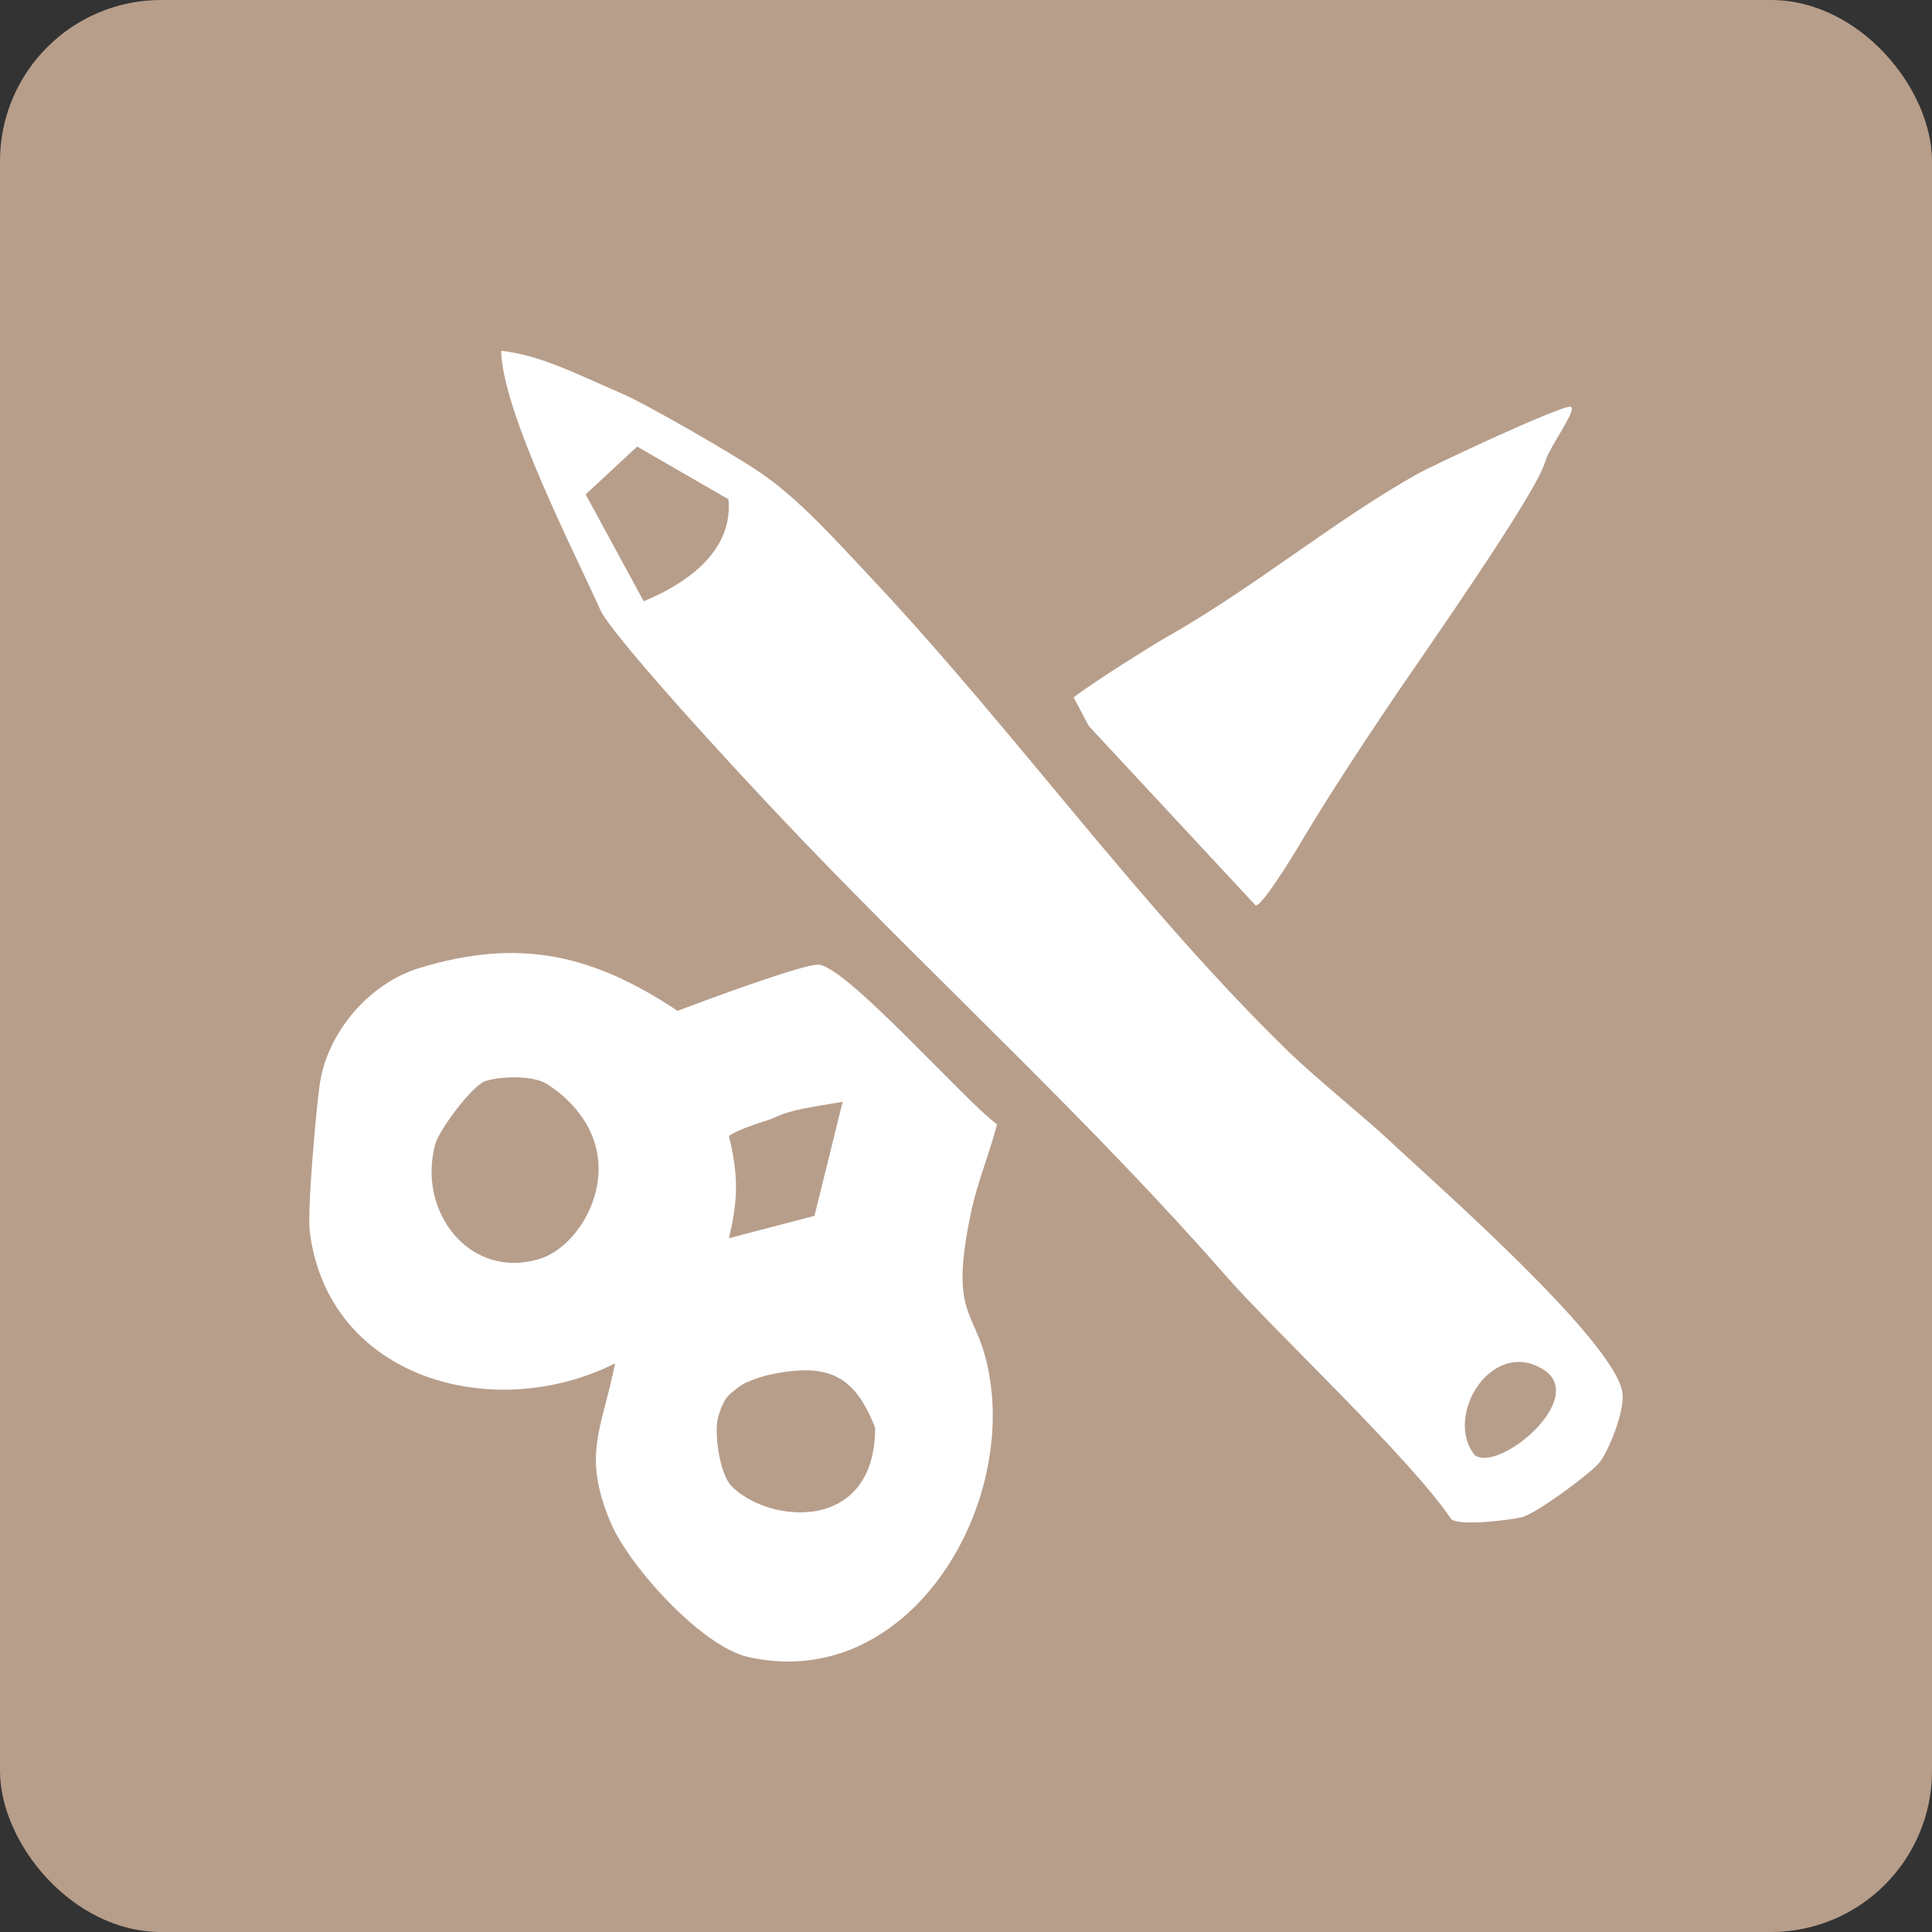 <?xml version="1.0" encoding="UTF-8"?> <svg xmlns="http://www.w3.org/2000/svg" id="Layer_2" data-name="Layer 2" viewBox="0 0 357.04 357.04"><rect x="0" y="0" width="357.04" height="357.04" fill="#333333" stroke="none"/><defs><style> .cls-1 { fill: #fff; } .cls-2 { fill: #b79e8b; } </style></defs><g id="Layer_1-2" data-name="Layer 1"><g><rect class="cls-2" width="357.04" height="357.04" rx="29.78" ry="29.78"></rect><g><path class="cls-1" d="M113.66,251.96c-22.34,11.23-52.91,2.91-56.4-24.23-.52-4.07,1.16-22.59,1.81-27.21,1.36-9.76,9.18-18.78,18.36-21.6,18.45-5.67,32.07-2.58,47.79,7.89,7.33-2.79,23.58-8.71,26.06-8.54,5.2.36,26.89,25.03,32.97,29.52-1.41,5.51-3.64,10.69-4.82,16.35-4.3,20.61,1.49,17.14,3.57,31.05,3.8,25.44-16,57.46-44.73,51.03-8.6-1.93-22.11-16.87-25.48-24.98-5.23-12.55-1.56-17.05.88-29.28ZM89.82,199.74c-2.54.76-8.66,9.09-9.36,11.64-3.46,12.41,6.26,25.19,19.19,21.29,6.24-1.88,12.03-10.54,10.81-18.98s-8.68-12.89-9.32-13.32c-2.5-1.66-8.4-1.5-11.31-.63ZM155.73,203.61c-5.54.97-9.46,1.41-12.48,2.87-1.49.72-5.78,1.69-8.55,3.43,1.75,7.14,1.75,11.77,0,18.92l15.82-4.14,5.2-21.07ZM135.16,274.63c7.1,7.09,26.57,8.64,26.57-10.77-3.91-10.07-9.03-11.97-19.4-9.84-1.57.32-4.51,1.37-5.29,1.94-2.28,1.68-3.14,2.1-4.26,5.65-.94,2.97.24,10.87,2.39,13.01Z"></path><g><path class="cls-1" d="M238.37,194.57c5.11,4.96,13.97,12.02,19.18,16.94,7.34,6.93,41.09,36.45,42.29,45.94.41,3.29-2.45,10.5-4.23,12.81-1.39,1.8-11.74,9.57-14.52,10.16s-11.15,1.58-12.88.36c-7.36-11.08-32.92-35-41.66-44.99-24.34-27.83-52.53-53.7-78.24-80.5-14.75-15.38-35.46-38.29-37.37-42.57-4.6-10.31-18.1-36.51-18.32-47.89,7.29.8,13.79,4.24,22.26,7.88,4.56,1.96,20.83,11.33,25.72,14.7,7.24,4.99,13.51,12.08,20.42,19.42,26.45,28.11,49.83,61.05,77.33,87.74ZM134.62,92.27l-16.87-9.74-9.52,8.83,10.73,19.76c8.01-3.33,16.56-9.27,15.66-18.86ZM272.52,268.9c4.41,3.36,21.14-10.53,12.67-15.82-9.52-5.95-18.42,8.66-12.67,15.82Z"></path><path class="cls-1" d="M232.02,167.3l-30.8-33.12-2.81-5.3c3.87-3,15.37-10.12,16.51-10.76,16.31-9.11,31.84-22.06,47-30.52,3.22-1.8,26.71-12.76,28.3-12.43,1.47.31-3.93,7.45-4.67,10.16-1.64,5.94-22.77,35.95-28.19,43.97-5.54,8.21-12.29,18.48-17.28,26.93-1.34,2.27-7.09,11.59-8.06,11.07Z"></path></g></g></g></g></svg> 
